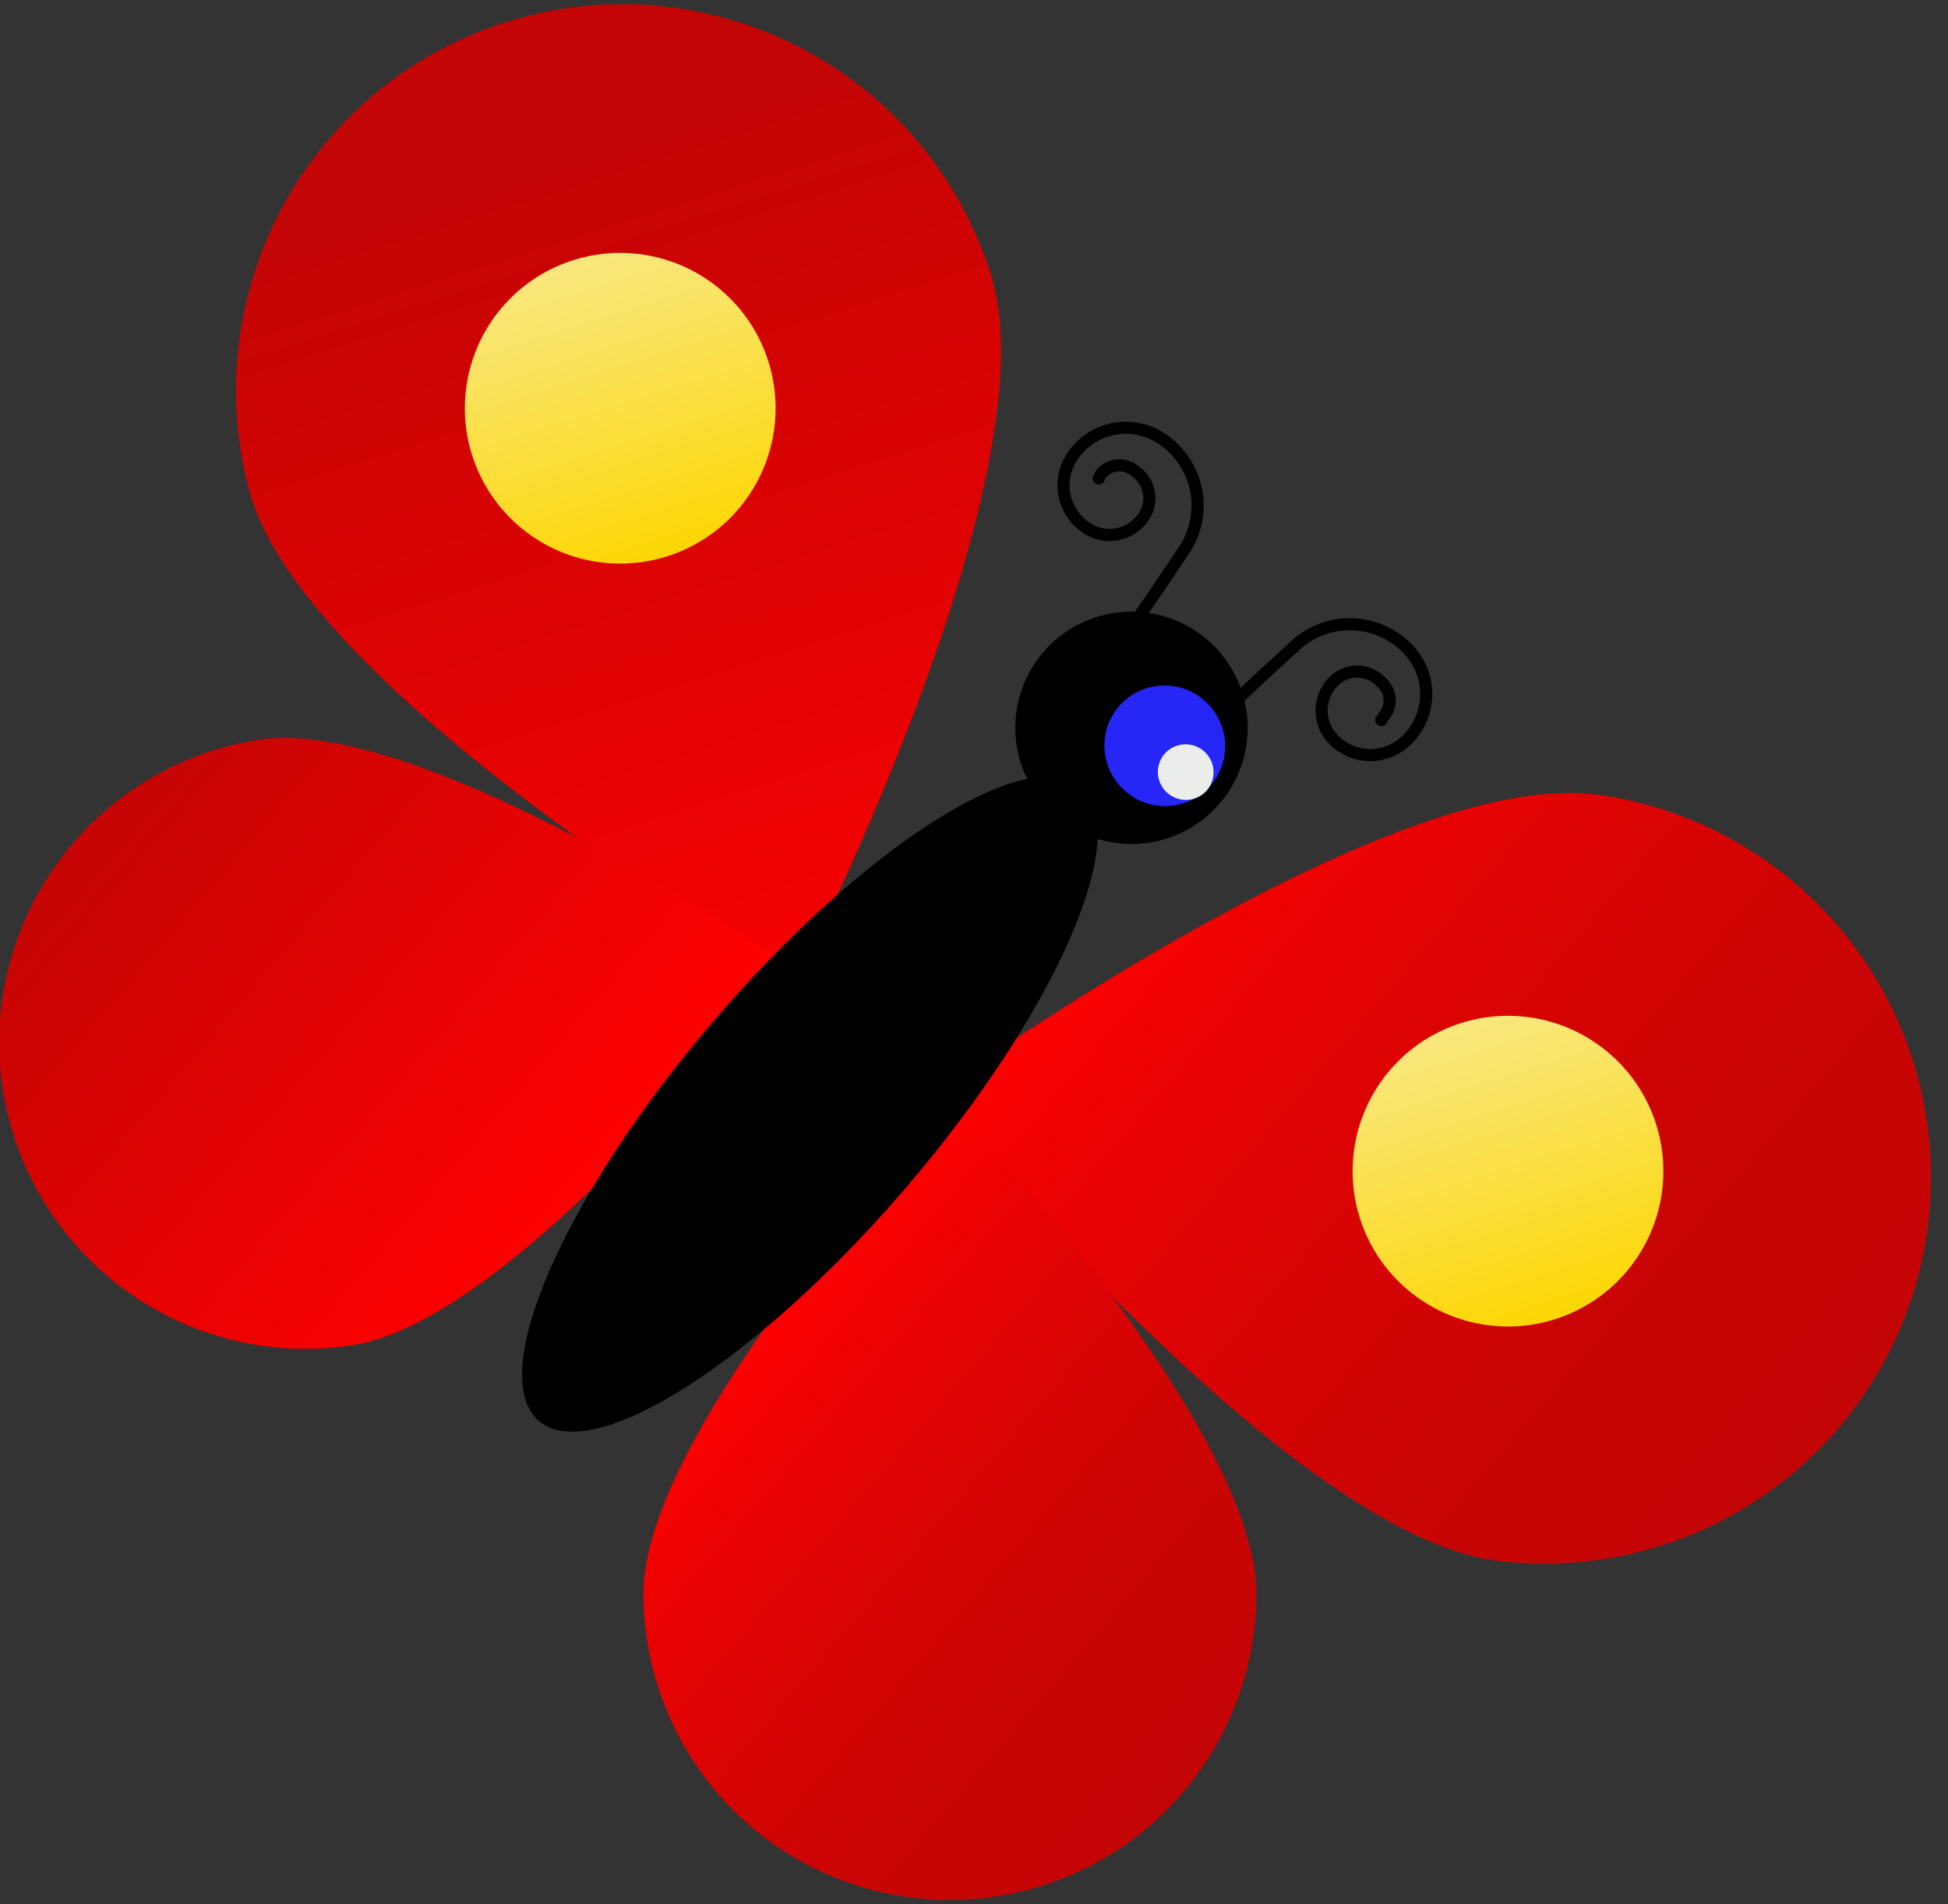 <?xml version="1.0" encoding="UTF-8"?> <svg xmlns="http://www.w3.org/2000/svg" width="90" height="88" fill="none"><rect width="100%" height="100%" fill="#333333" stroke="none"/> <path fill="url(#a)" d="M69.109 72.115a17.853 17.853 0 0 0 4.647-35.402C63.972 35.427 43.02 50.678 43.02 50.678s16.313 20.151 26.089 21.437Z"></path> <path fill="url(#b)" d="M11.573 22.885A17.85 17.85 0 0 1 45.82 12.812c2.784 9.455-9.033 32.529-9.033 32.529S14.357 32.344 11.573 22.884Z"></path> <path fill="url(#c)" d="M58.043 73.641a14.156 14.156 0 1 1-28.313 0c0-7.818 14.161-22.722 14.161-22.722S58.043 65.823 58.043 73.64Z"></path> <path fill="url(#d)" d="M11.926 34.19a14.156 14.156 0 0 0 4.39 27.97c7.725-1.21 20.253-17.505 20.253-17.505S19.651 32.975 11.926 34.19Z"></path> <path fill="#000" d="M41.886 54.847c6.915-8.085 10.52-16.35 8.052-18.46-2.468-2.11-10.074 2.732-16.988 10.816-6.915 8.085-10.52 16.35-8.052 18.46 2.468 2.111 10.073-2.732 16.988-10.816Z"></path> <path fill="#000" d="M53.89 38.752a5.368 5.368 0 1 0-3.227-10.24 5.368 5.368 0 0 0 3.227 10.24Z"></path> <path stroke="#000" stroke-miterlimit="10" stroke-width=".56" d="M50.8 22a1.094 1.094 0 0 1 1.588-.266 1.525 1.525 0 0 1 .485 2.094 1.904 1.904 0 0 1-2.62.605 2.369 2.369 0 0 1-.755-3.268 2.965 2.965 0 0 1 4.087-.948 3.71 3.71 0 0 1 1.183 5.11l-1.334 1.984-1.139 1.654"></path> <path fill="#000" d="M50.852 22.374a.284.284 0 1 0-.17-.543.284.284 0 0 0 .17.543Z"></path> <path stroke="#000" stroke-miterlimit="10" stroke-width=".56" d="M63.852 33.17a1.094 1.094 0 0 0 0-1.61 1.521 1.521 0 0 0-2.144-.155 1.903 1.903 0 0 0-.19 2.668 2.374 2.374 0 0 0 3.348.24 2.966 2.966 0 0 0 .303-4.185 3.711 3.711 0 0 0-5.235-.378l-1.752 1.606-1.46 1.387"></path> <path fill="#000" d="M63.907 33.542a.284.284 0 1 0-.171-.542.284.284 0 0 0 .171.542Z"></path> <path fill="url(#e)" d="M56.017 36.19a2.789 2.789 0 0 0-.487-3.913 2.789 2.789 0 0 0-3.916.461 2.789 2.789 0 0 0 .486 3.914 2.789 2.789 0 0 0 3.916-.461Z"></path> <path fill="#EBEDEB" d="M55.797 36.475a1.286 1.286 0 0 0-.225-1.804 1.285 1.285 0 0 0-1.805.213 1.285 1.285 0 0 0 .224 1.803c.561.44 1.37.345 1.806-.212Z"></path> <path fill="url(#f)" d="M71.829 60.966a7.178 7.178 0 1 0-4.315-13.693 7.178 7.178 0 0 0 4.315 13.693Z"></path> <path fill="url(#g)" d="M30.813 25.712a7.178 7.178 0 1 0-4.315-13.693 7.178 7.178 0 0 0 4.315 13.693Z"></path> <defs> <linearGradient id="a" x1="84.955" x2="53.135" y1="65.675" y2="38.46" gradientUnits="userSpaceOnUse"> <stop stop-color="#C40505"></stop> <stop offset=".25" stop-color="#C80505"></stop> <stop offset=".52" stop-color="#D50404"></stop> <stop offset=".8" stop-color="#EA0202"></stop> <stop offset="1" stop-color="red"></stop> </linearGradient> <linearGradient id="b" x1="41.629" x2="27.677" y1="51.251" y2="7.069" gradientUnits="userSpaceOnUse"> <stop stop-color="red"></stop> <stop offset=".82" stop-color="#CF0404"></stop> <stop offset="1" stop-color="#C40505"></stop> </linearGradient> <linearGradient id="c" x1="55.514" x2="33.456" y1="81.439" y2="62.573" gradientUnits="userSpaceOnUse"> <stop stop-color="#C40505"></stop> <stop offset=".25" stop-color="#C80505"></stop> <stop offset=".52" stop-color="#D50404"></stop> <stop offset=".8" stop-color="#EA0202"></stop> <stop offset="1" stop-color="red"></stop> </linearGradient> <linearGradient id="d" x1="26.279" x2="4.223" y1="56.438" y2="37.575" gradientUnits="userSpaceOnUse"> <stop stop-color="red"></stop> <stop offset=".82" stop-color="#CF0404"></stop> <stop offset="1" stop-color="#C40505"></stop> </linearGradient> <linearGradient id="e" x1="19.788" x2="21.428" y1="29.314" y2="34.646" gradientUnits="userSpaceOnUse"> <stop stop-color="#A0A0F9"></stop> <stop offset=".33" stop-color="#6D6DF8"></stop> <stop offset=".62" stop-color="#4646F8"></stop> <stop offset=".85" stop-color="#2F2FF7"></stop> <stop offset="1" stop-color="#2626F7"></stop> </linearGradient> <linearGradient id="f" x1="71.832" x2="67.514" y1="60.975" y2="47.273" gradientUnits="userSpaceOnUse"> <stop stop-color="#FCD703"></stop> <stop offset=".36" stop-color="#FBDD33"></stop> <stop offset=".79" stop-color="#FAE468"></stop> <stop offset="1" stop-color="#F9E77D"></stop> </linearGradient> <linearGradient id="g" x1="30.815" x2="26.496" y1="25.716" y2="12.011" gradientUnits="userSpaceOnUse"> <stop stop-color="#FCD703"></stop> <stop offset=".36" stop-color="#FBDD33"></stop> <stop offset=".79" stop-color="#FAE468"></stop> <stop offset="1" stop-color="#F9E77D"></stop> </linearGradient> </defs> </svg> 